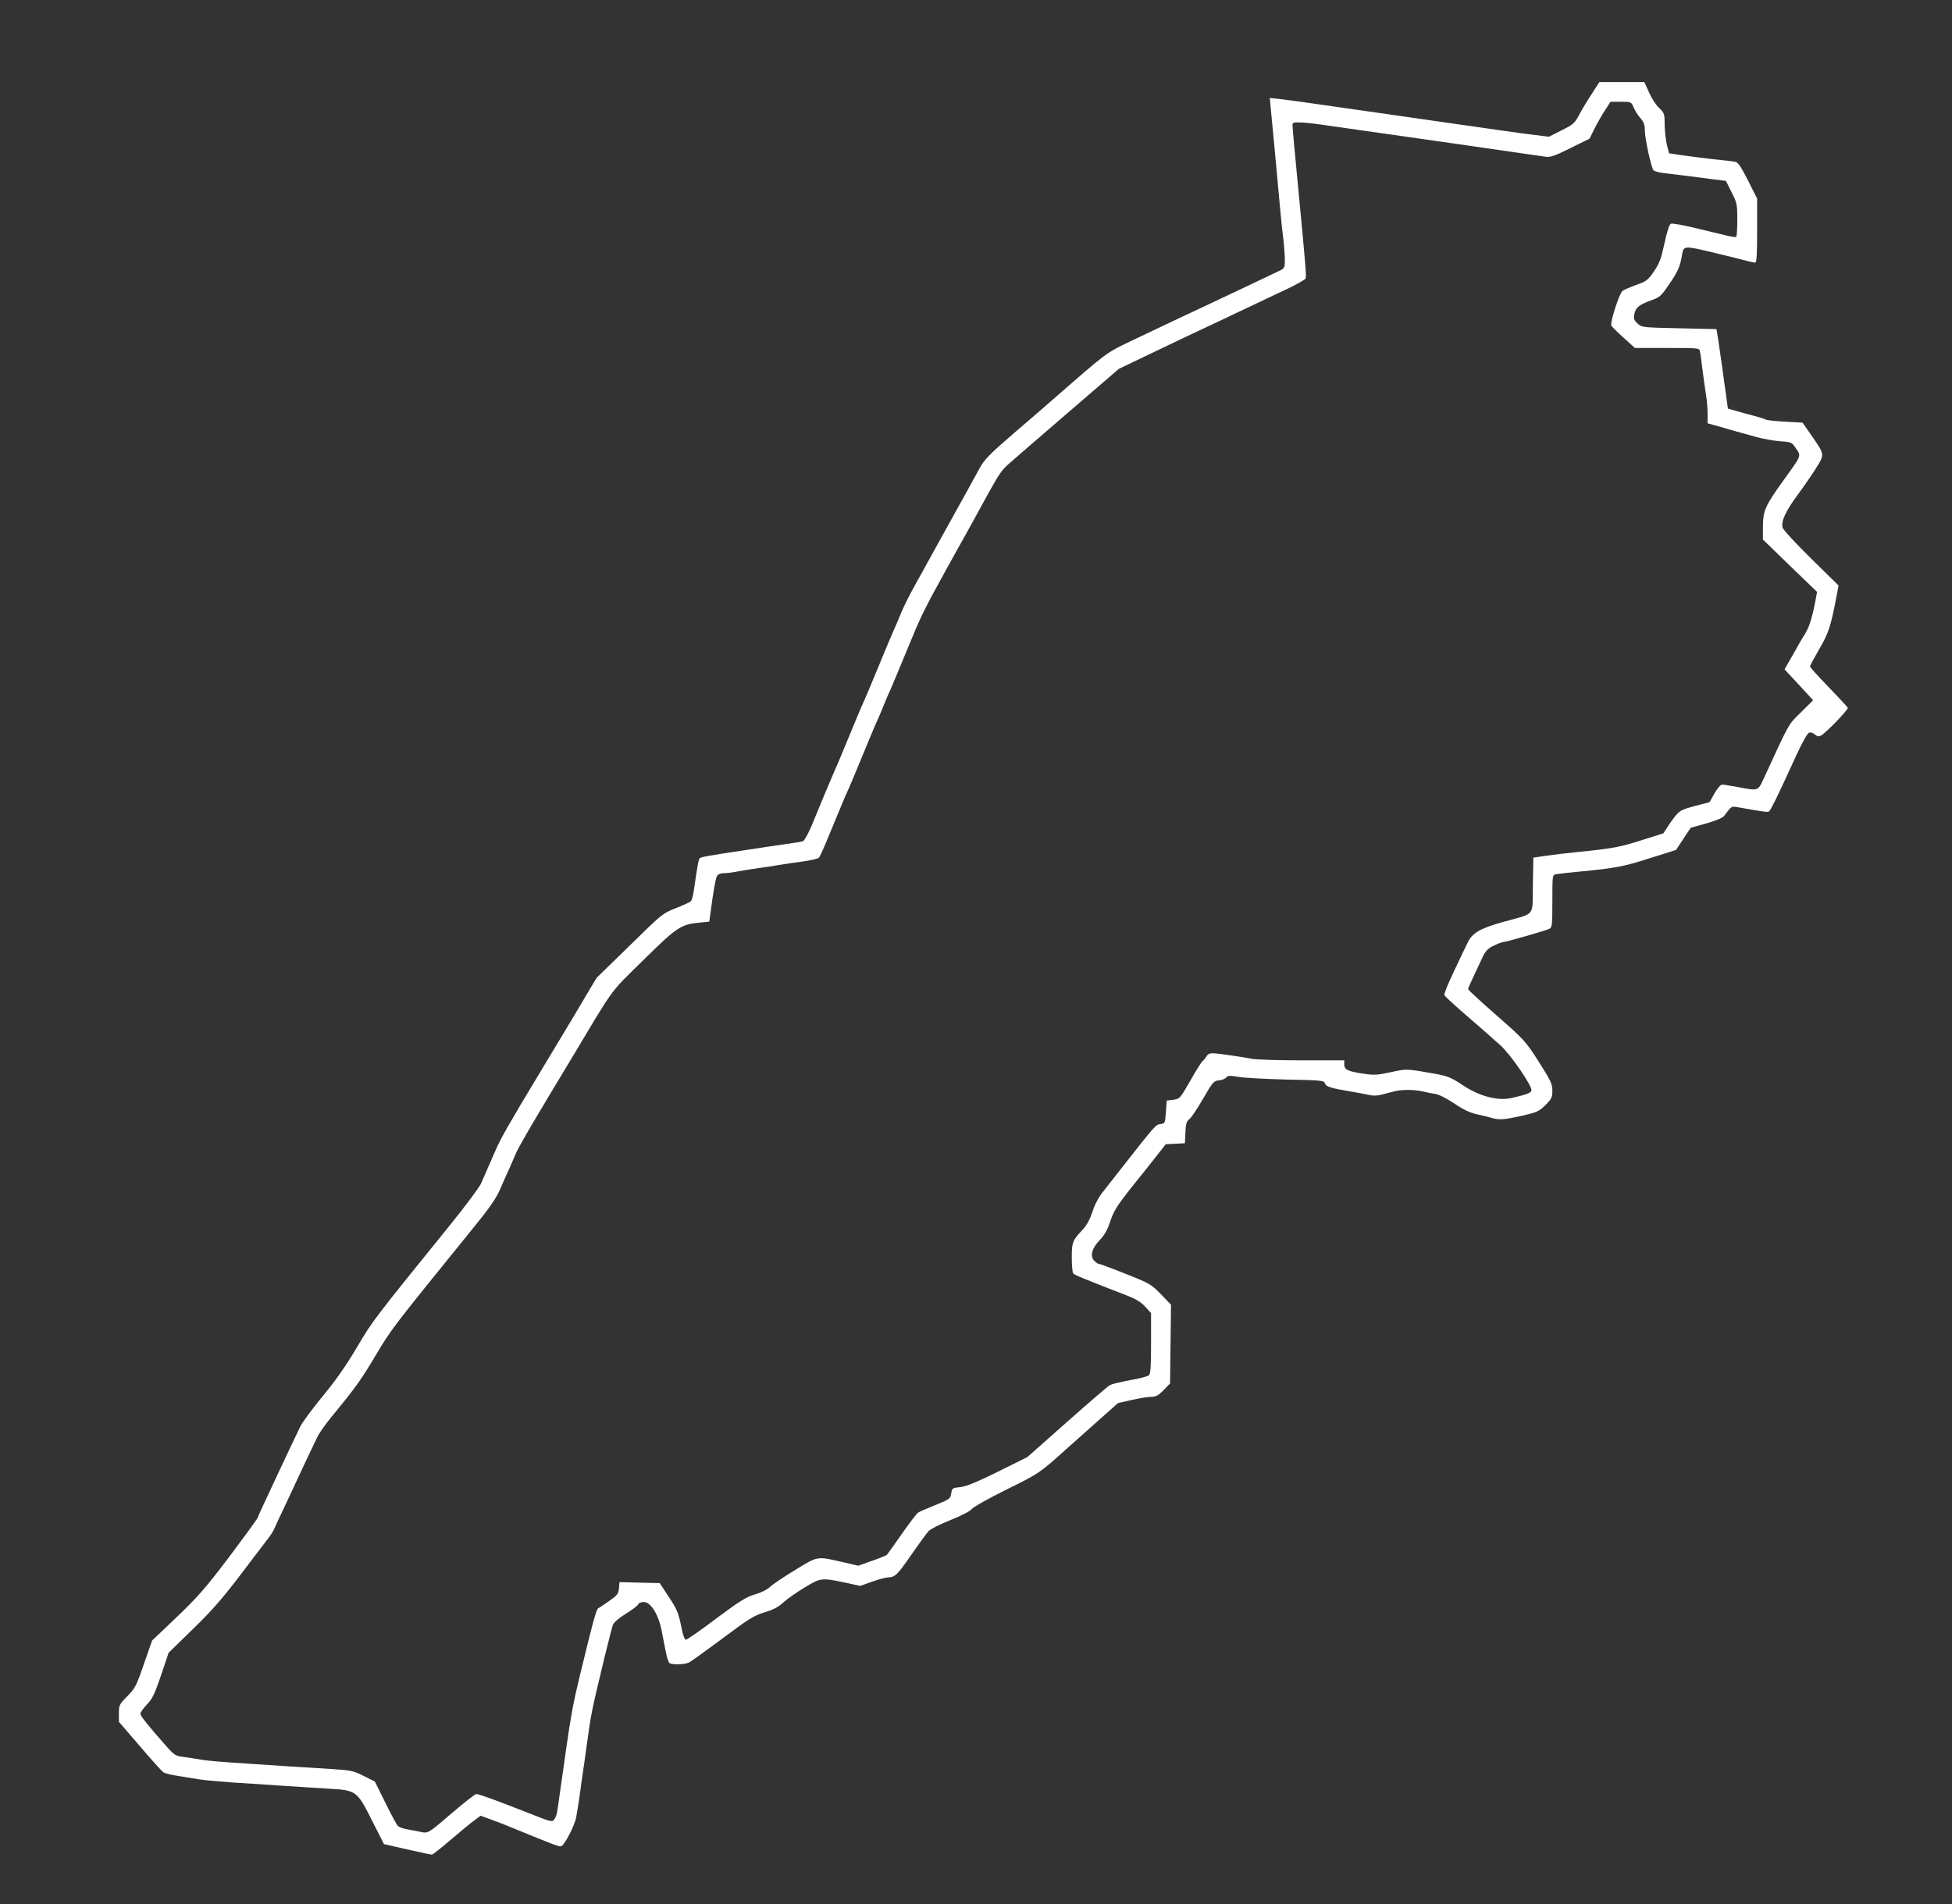 <svg width="82" height="80" viewBox="0 0 82 80" fill="none" xmlns="http://www.w3.org/2000/svg">
<rect x="0" y="0" width="82" height="80" fill="#333333" stroke="none"/>
<path d="M66.863 3.952C66.682 4.221 66.446 4.621 66.335 4.828C66.155 5.173 66.093 5.228 65.6 5.476L65.066 5.745L64.462 5.669C64.129 5.635 62.534 5.407 60.91 5.173C59.287 4.938 57.775 4.724 57.546 4.69C57.317 4.655 56.88 4.593 56.575 4.552C55.596 4.414 55.062 4.338 54.597 4.269C54.348 4.235 53.966 4.186 53.744 4.159L53.342 4.117L53.383 4.559C53.467 5.414 53.654 7.407 53.765 8.655C53.806 9.111 53.869 9.731 53.91 10.028C53.945 10.331 53.973 10.731 53.973 10.924C53.973 11.276 53.973 11.276 53.64 11.428C53.46 11.511 52.814 11.821 52.204 12.111C51.593 12.4 50.844 12.752 50.539 12.897C49.963 13.166 49.228 13.511 47.521 14.324C46.453 14.835 46.536 14.773 44.261 16.759C44.011 16.98 43.269 17.621 42.602 18.193C41.576 19.076 41.354 19.304 41.153 19.669C40.827 20.269 40.487 20.89 40.077 21.621C39.689 22.324 39.467 22.724 39.085 23.414C38.94 23.676 38.648 24.214 38.433 24.593C38.218 24.98 37.968 25.476 37.878 25.697C37.788 25.924 37.642 26.255 37.559 26.448C37.476 26.635 37.288 27.069 37.15 27.414C36.505 28.973 36.401 29.221 36.283 29.483C36.165 29.738 36.033 30.055 35.408 31.566C35.27 31.904 35.117 32.262 35.062 32.38C34.958 32.614 34.458 33.8 34.09 34.704C33.952 35.028 33.792 35.317 33.73 35.345C33.667 35.366 33.397 35.414 33.126 35.449C32.862 35.49 32.453 35.545 32.224 35.58C31.995 35.614 31.593 35.676 31.322 35.717C29.706 35.959 29.449 36.007 29.394 36.062C29.345 36.111 29.304 36.324 29.144 37.435C29.116 37.635 29.061 37.828 29.019 37.869C28.984 37.904 28.7 38.035 28.388 38.159C27.84 38.373 27.798 38.407 26.445 39.738L25.058 41.09L24.142 42.635C23.629 43.483 22.949 44.621 22.616 45.173C21.374 47.235 21.027 47.842 20.812 48.345C20.687 48.628 20.535 48.986 20.465 49.138C20.396 49.29 20.285 49.552 20.209 49.724C20.132 49.897 19.529 50.704 18.863 51.524C15.748 55.373 15.651 55.49 14.999 56.6C14.562 57.345 14.111 57.993 13.563 58.655C13.126 59.186 12.702 59.759 12.619 59.931C12.453 60.276 11.974 61.276 11.703 61.862C11.606 62.069 11.384 62.552 11.204 62.931C11.024 63.31 10.85 63.69 10.822 63.773C10.788 63.849 10.24 64.6 9.608 65.442C8.644 66.717 8.29 67.117 7.423 67.945L6.389 68.931L6.042 69.924C5.73 70.835 5.675 70.938 5.349 71.269C5.016 71.607 4.995 71.642 4.995 71.986V72.345L5.869 73.359C6.348 73.924 6.792 74.414 6.861 74.462C6.924 74.51 7.208 74.579 7.492 74.621C7.777 74.669 8.186 74.731 8.394 74.766C8.602 74.8 9.248 74.855 9.816 74.897C10.392 74.931 11.343 74.993 11.932 75.035C12.522 75.076 13.354 75.124 13.771 75.152C14.964 75.214 14.999 75.242 15.616 76.469L16.13 77.483L17.101 77.704C17.635 77.828 18.107 77.924 18.141 77.924C18.183 77.924 18.537 77.642 18.939 77.297C19.341 76.952 19.785 76.586 19.931 76.483L20.188 76.29L20.625 76.448C20.861 76.531 21.319 76.71 21.645 76.849C23.247 77.504 23.469 77.593 23.566 77.573C23.705 77.545 24.135 76.724 24.205 76.352C24.239 76.18 24.302 75.773 24.35 75.448C24.392 75.124 24.454 74.676 24.489 74.448C24.524 74.221 24.586 73.8 24.621 73.517C24.85 71.876 24.815 72.062 25.398 69.621C25.557 68.973 25.71 68.373 25.745 68.276C25.786 68.166 25.994 67.986 26.286 67.807C26.549 67.642 26.785 67.469 26.806 67.414C26.827 67.352 26.931 67.311 27.049 67.311C27.333 67.311 27.659 67.828 27.791 68.497C27.847 68.773 27.923 69.186 27.972 69.414C28.013 69.642 28.083 69.849 28.124 69.876C28.242 69.959 28.783 69.938 28.95 69.849C29.033 69.807 29.664 69.352 30.351 68.842C31.44 68.028 31.662 67.883 32.113 67.745C32.488 67.635 32.71 67.517 32.911 67.324C33.071 67.18 33.473 66.897 33.806 66.697C34.486 66.29 34.5 66.283 35.568 66.51L36.137 66.635L36.636 66.455C36.914 66.359 37.212 66.276 37.302 66.276C37.594 66.276 37.705 66.166 38.288 65.317C38.6 64.869 38.926 64.421 39.009 64.331C39.092 64.242 39.508 64.035 39.925 63.869C40.369 63.69 40.736 63.504 40.813 63.414C40.875 63.324 41.541 62.952 42.29 62.58C43.664 61.904 43.678 61.89 44.85 60.835C45.003 60.697 45.544 60.214 46.05 59.766L46.966 58.952L47.542 58.821C47.854 58.752 48.222 58.69 48.354 58.69C48.555 58.69 48.659 58.635 48.874 58.414L49.151 58.131L49.172 56.476L49.193 54.821L48.77 54.38C48.361 53.959 48.298 53.924 47.292 53.524C46.709 53.29 46.203 53.104 46.161 53.104C46.12 53.104 46.03 53.042 45.96 52.966C45.78 52.773 45.87 52.442 46.196 52.104C46.39 51.91 46.522 51.676 46.64 51.317C46.779 50.89 46.931 50.655 47.493 49.938C47.875 49.469 48.361 48.855 48.576 48.58L48.971 48.076L49.373 48.055L49.776 48.035L49.797 47.586C49.81 47.228 49.845 47.117 49.956 47.028C50.039 46.973 50.296 46.58 50.539 46.166C50.941 45.462 50.99 45.414 51.205 45.393C51.337 45.38 51.475 45.324 51.517 45.269C51.58 45.186 51.67 45.186 52.037 45.248C52.28 45.29 53.189 45.338 54.056 45.359C55.506 45.386 55.624 45.4 55.659 45.517C55.693 45.655 55.908 45.724 56.748 45.862C57.032 45.91 57.379 45.973 57.511 46.007C57.65 46.042 57.858 46.042 58.011 46C58.156 45.959 58.392 45.904 58.545 45.862C58.878 45.773 59.377 45.773 59.752 45.855C59.911 45.897 60.161 45.945 60.307 45.966C60.453 45.986 60.799 46.166 61.105 46.373C61.479 46.628 61.764 46.759 62.055 46.821C62.284 46.869 62.561 46.938 62.672 46.973C62.978 47.062 63.165 47.048 63.928 46.883C64.559 46.738 64.65 46.697 64.92 46.435C65.177 46.173 65.212 46.104 65.212 45.828C65.212 45.545 65.142 45.4 64.643 44.614C64.088 43.745 64.032 43.683 62.874 42.669C62.215 42.09 61.673 41.593 61.673 41.559C61.673 41.511 61.791 41.255 62.291 40.193C62.416 39.945 62.513 39.842 62.756 39.731C62.922 39.648 63.096 39.586 63.13 39.586C63.241 39.586 64.955 39.097 65.094 39.021C65.198 38.966 65.212 38.842 65.212 37.862C65.212 36.773 65.212 36.759 65.371 36.731C65.454 36.717 65.898 36.662 66.356 36.621C67.876 36.476 68.222 36.407 69.319 36.055L70.408 35.711L70.713 35.248L71.025 34.779L71.67 34.6C72.079 34.483 72.364 34.366 72.426 34.283C72.759 33.842 72.711 33.869 73.085 33.931C74.043 34.104 74.258 34.131 74.313 34.097C74.376 34.055 74.667 33.462 75.132 32.449C75.673 31.248 75.902 30.821 75.999 30.786C76.062 30.759 76.166 30.793 76.242 30.862C76.339 30.945 76.401 30.959 76.499 30.904C76.707 30.793 77.65 29.814 77.623 29.738C77.609 29.704 77.241 29.311 76.818 28.869C76.388 28.428 76.034 28.035 76.034 28C76.034 27.973 76.214 27.635 76.429 27.262C76.825 26.586 76.908 26.317 77.158 25.007L77.234 24.6L76.076 23.462C75.444 22.842 74.903 22.255 74.882 22.166C74.813 21.904 75.021 21.462 75.52 20.786C75.77 20.448 76.117 19.945 76.29 19.669C76.658 19.083 76.658 19.104 76.082 18.276L75.722 17.759L74.986 17.717C74.584 17.697 74.216 17.655 74.175 17.628C74.126 17.6 73.911 17.531 73.696 17.476C73.474 17.421 73.134 17.324 72.94 17.269L72.586 17.166L72.503 16.566C72.454 16.235 72.385 15.717 72.343 15.414C72.302 15.111 72.232 14.628 72.191 14.345L72.107 13.828L70.539 13.793C68.992 13.759 68.965 13.759 68.784 13.586C68.639 13.455 68.618 13.38 68.653 13.207C68.708 12.924 68.854 12.807 69.339 12.628C69.728 12.49 69.783 12.442 70.116 11.945C70.484 11.414 70.574 11.2 70.65 10.759C70.727 10.31 70.699 10.31 71.982 10.614C72.628 10.773 73.266 10.924 73.405 10.966C73.543 11 73.689 11.035 73.738 11.035C73.793 11.035 73.814 10.649 73.814 9.69V8.345L73.432 7.586C73.141 7.014 73.016 6.821 72.898 6.8C72.808 6.779 72.399 6.731 71.975 6.69C71.559 6.642 70.963 6.566 70.664 6.524L70.116 6.442L70.026 6.104C69.978 5.911 69.936 5.531 69.929 5.255C69.929 4.773 69.915 4.745 69.693 4.531C69.561 4.407 69.374 4.117 69.27 3.876L69.076 3.448H68.132H67.189L66.863 3.952ZM68.618 4.497C68.666 4.621 68.791 4.828 68.902 4.952C69.055 5.124 69.097 5.248 69.097 5.483C69.097 5.821 69.36 7.014 69.457 7.152C69.492 7.193 69.7 7.255 69.915 7.276C70.338 7.324 70.914 7.393 71.892 7.524L72.503 7.6L72.739 8.076C72.968 8.517 72.981 8.586 72.981 9.235C72.981 9.614 72.961 9.938 72.933 9.952C72.898 9.973 72.725 9.945 72.531 9.897C72.343 9.855 71.76 9.711 71.24 9.586C70.72 9.462 70.248 9.373 70.193 9.4C70.123 9.421 70.033 9.717 69.922 10.221C69.783 10.869 69.707 11.069 69.478 11.407C69.221 11.78 69.159 11.821 68.715 11.979C68.451 12.076 68.195 12.186 68.153 12.228C68.007 12.373 67.626 13.573 67.688 13.676C67.716 13.731 67.952 13.966 68.215 14.2L68.68 14.621H70.033C71.379 14.621 71.386 14.621 71.413 14.773C71.434 14.862 71.483 15.228 71.525 15.586C71.573 15.945 71.635 16.407 71.67 16.614C71.705 16.821 71.733 17.173 71.733 17.386V17.786L72.031 17.869C72.191 17.91 72.399 17.973 72.496 18C72.593 18.028 72.794 18.09 72.947 18.131C73.099 18.173 73.46 18.269 73.745 18.352C74.029 18.435 74.487 18.517 74.764 18.538C75.257 18.573 75.264 18.573 75.451 18.848C75.666 19.173 75.687 19.117 74.952 20.138C74.154 21.242 74.064 21.448 74.057 22.11V22.669L75.194 23.773L76.332 24.869L76.249 25.317C76.089 26.097 75.985 26.4 75.749 26.759C75.687 26.855 75.541 27.104 75.43 27.311C75.312 27.517 75.16 27.786 75.09 27.904L74.966 28.124L75.569 28.773L76.166 29.421L75.652 29.931C75.111 30.462 75.201 30.304 74.078 32.738C73.849 33.235 73.862 33.235 73.002 33.069C72.704 33.014 72.412 32.966 72.343 32.966C72.281 32.966 72.142 33.124 72.024 33.331L71.816 33.704L71.212 33.862C70.546 34.042 70.526 34.055 70.137 34.614L69.873 35.014L68.978 35.297C68.07 35.593 67.702 35.655 66.322 35.793C65.884 35.835 65.274 35.91 64.969 35.952L64.414 36.035L64.393 37.193C64.372 38.545 64.525 38.352 63.165 38.731C62.166 39.007 61.84 39.2 61.639 39.635C61.569 39.779 61.313 40.31 61.077 40.814C60.834 41.317 60.654 41.766 60.675 41.814C60.695 41.855 61.063 42.2 61.486 42.566C61.916 42.938 62.339 43.31 62.437 43.393C62.534 43.483 62.79 43.711 63.019 43.91C63.456 44.297 64.4 45.669 64.331 45.828C64.296 45.931 64.095 46 63.477 46.138C62.901 46.262 62.124 46.055 61.424 45.58C60.98 45.283 60.813 45.214 60.328 45.124C59.051 44.897 59.107 44.904 58.427 45.048C57.865 45.173 57.712 45.179 57.261 45.111C56.623 45.014 56.47 44.945 56.47 44.724V44.552H54.701C53.737 44.552 52.787 44.524 52.606 44.49C52.142 44.4 51.274 44.276 50.997 44.255C50.83 44.248 50.747 44.276 50.685 44.38C50.643 44.455 50.567 44.545 50.518 44.586C50.47 44.621 50.234 44.993 49.998 45.414C49.575 46.152 49.561 46.173 49.29 46.207L49.013 46.242L48.978 46.724C48.943 47.193 48.936 47.207 48.749 47.228C48.548 47.255 48.52 47.29 47.209 48.959C46.904 49.352 46.515 49.842 46.356 50.048C46.161 50.283 45.995 50.593 45.898 50.897C45.801 51.2 45.662 51.462 45.509 51.635C45.051 52.124 45.024 52.186 45.024 52.828C45.024 53.152 45.051 53.449 45.079 53.497C45.121 53.566 45.461 53.704 47.327 54.428C47.709 54.573 47.937 54.711 48.111 54.904L48.354 55.173V56.442C48.354 57.373 48.333 57.724 48.27 57.779C48.222 57.821 48.007 57.883 47.799 57.924C46.883 58.104 46.751 58.138 46.612 58.207C46.536 58.248 45.724 58.945 44.816 59.752L43.157 61.221L41.923 61.835C41.028 62.276 40.591 62.455 40.341 62.483C40.008 62.517 39.994 62.524 39.959 62.752C39.925 62.973 39.89 62.993 39.3 63.235C38.96 63.373 38.627 63.511 38.572 63.552C38.51 63.586 38.204 63.993 37.885 64.448C37.566 64.904 37.288 65.297 37.261 65.324C37.24 65.352 36.956 65.469 36.636 65.579L36.054 65.786L35.492 65.655C34.291 65.379 34.389 65.366 33.424 65.952C32.953 66.235 32.474 66.559 32.356 66.669C32.224 66.793 31.974 66.917 31.711 66.993C31.364 67.09 31.073 67.269 30.094 68C29.435 68.497 28.86 68.897 28.811 68.897C28.769 68.897 28.693 68.717 28.651 68.497C28.506 67.773 28.45 67.621 28.076 67.069L27.715 66.517L26.869 66.497L26.022 66.476L26.001 66.738C25.981 66.966 25.932 67.028 25.599 67.262C25.391 67.407 25.176 67.552 25.127 67.579C25.044 67.628 24.884 68.228 24.323 70.552C24.094 71.49 23.962 72.207 23.788 73.448C23.747 73.731 23.691 74.152 23.657 74.379C23.622 74.607 23.559 75.042 23.518 75.345C23.476 75.648 23.428 75.993 23.407 76.111C23.393 76.228 23.337 76.379 23.282 76.448C23.199 76.566 23.143 76.552 22.193 76.173C20.972 75.69 20.125 75.379 20.008 75.379C19.959 75.379 19.536 75.71 19.064 76.111C17.947 77.069 17.996 77.042 17.621 76.959C17.448 76.924 17.198 76.876 17.066 76.855C16.934 76.828 16.782 76.773 16.726 76.731C16.671 76.69 16.435 76.249 16.192 75.752L15.748 74.855L15.283 74.621C14.86 74.407 14.735 74.379 13.979 74.331C12.938 74.269 11.086 74.152 9.816 74.062C9.282 74.028 8.672 73.973 8.464 73.938C8.256 73.897 7.916 73.849 7.714 73.821C7.374 73.779 7.319 73.745 6.972 73.352C6.181 72.455 5.897 72.097 5.897 72C5.897 71.945 6.022 71.779 6.167 71.621C6.396 71.386 6.493 71.193 6.764 70.393L7.083 69.442L8.089 68.462C8.852 67.724 9.338 67.173 10.045 66.242C10.566 65.559 11.093 64.862 11.225 64.69C11.357 64.524 11.488 64.324 11.516 64.242C11.551 64.166 11.724 63.779 11.918 63.38C12.106 62.98 12.335 62.497 12.418 62.31C12.578 61.966 13.035 60.986 13.313 60.414C13.389 60.242 13.66 59.855 13.909 59.552C14.964 58.269 15.165 57.98 15.783 56.945C16.435 55.849 16.442 55.835 19.82 51.669C20.562 50.759 20.84 50.359 21.02 49.945C21.145 49.655 21.319 49.255 21.409 49.069C21.492 48.876 21.617 48.586 21.693 48.414C21.77 48.242 22.186 47.511 22.616 46.793C23.046 46.069 23.622 45.111 23.899 44.655C25.863 41.373 25.564 41.779 27.007 40.359C28.422 38.959 28.61 38.835 29.38 38.766L29.796 38.724L29.838 38.414C29.963 37.455 30.06 36.924 30.115 36.814C30.157 36.738 30.261 36.69 30.386 36.69C30.497 36.69 30.74 36.662 30.92 36.628C31.1 36.593 31.503 36.524 31.808 36.483C32.113 36.442 32.523 36.38 32.71 36.345C32.904 36.31 33.348 36.248 33.702 36.2C34.056 36.152 34.375 36.076 34.403 36.035C34.437 36 34.583 35.683 34.722 35.345C35.381 33.759 35.471 33.531 35.589 33.276C35.707 33.021 35.797 32.8 36.456 31.207C36.595 30.862 36.768 30.462 36.838 30.304C36.914 30.152 37.032 29.855 37.115 29.655C37.198 29.455 37.316 29.159 37.393 29.007C37.511 28.731 37.691 28.311 38.343 26.731C38.648 25.98 38.967 25.338 39.446 24.483C39.578 24.235 39.807 23.835 39.939 23.586C40.077 23.338 40.341 22.855 40.535 22.517C40.896 21.869 41.125 21.448 41.493 20.773C41.964 19.924 42.082 19.752 42.353 19.511C42.505 19.373 43.615 18.414 44.816 17.38L47.001 15.497L48.041 15C48.617 14.724 49.38 14.359 49.741 14.186C50.102 14.021 50.733 13.717 51.149 13.524C51.559 13.331 52.218 13.014 52.62 12.828C53.023 12.635 53.675 12.324 54.077 12.138C54.479 11.945 54.826 11.752 54.847 11.697C54.882 11.6 54.847 11.152 54.528 7.828C54.403 6.524 54.306 5.483 54.299 5.311C54.285 5.152 54.306 5.138 54.597 5.145C54.771 5.145 55.173 5.186 55.499 5.235C56.422 5.366 56.692 5.407 58.448 5.655C58.676 5.69 60.175 5.904 61.778 6.131C63.38 6.366 64.802 6.566 64.934 6.586C65.128 6.614 65.329 6.545 65.975 6.221L66.772 5.828L66.981 5.407C67.099 5.173 67.293 4.828 67.424 4.635L67.653 4.276H68.091C68.514 4.276 68.528 4.283 68.618 4.497Z" fill="white"/>
</svg>
